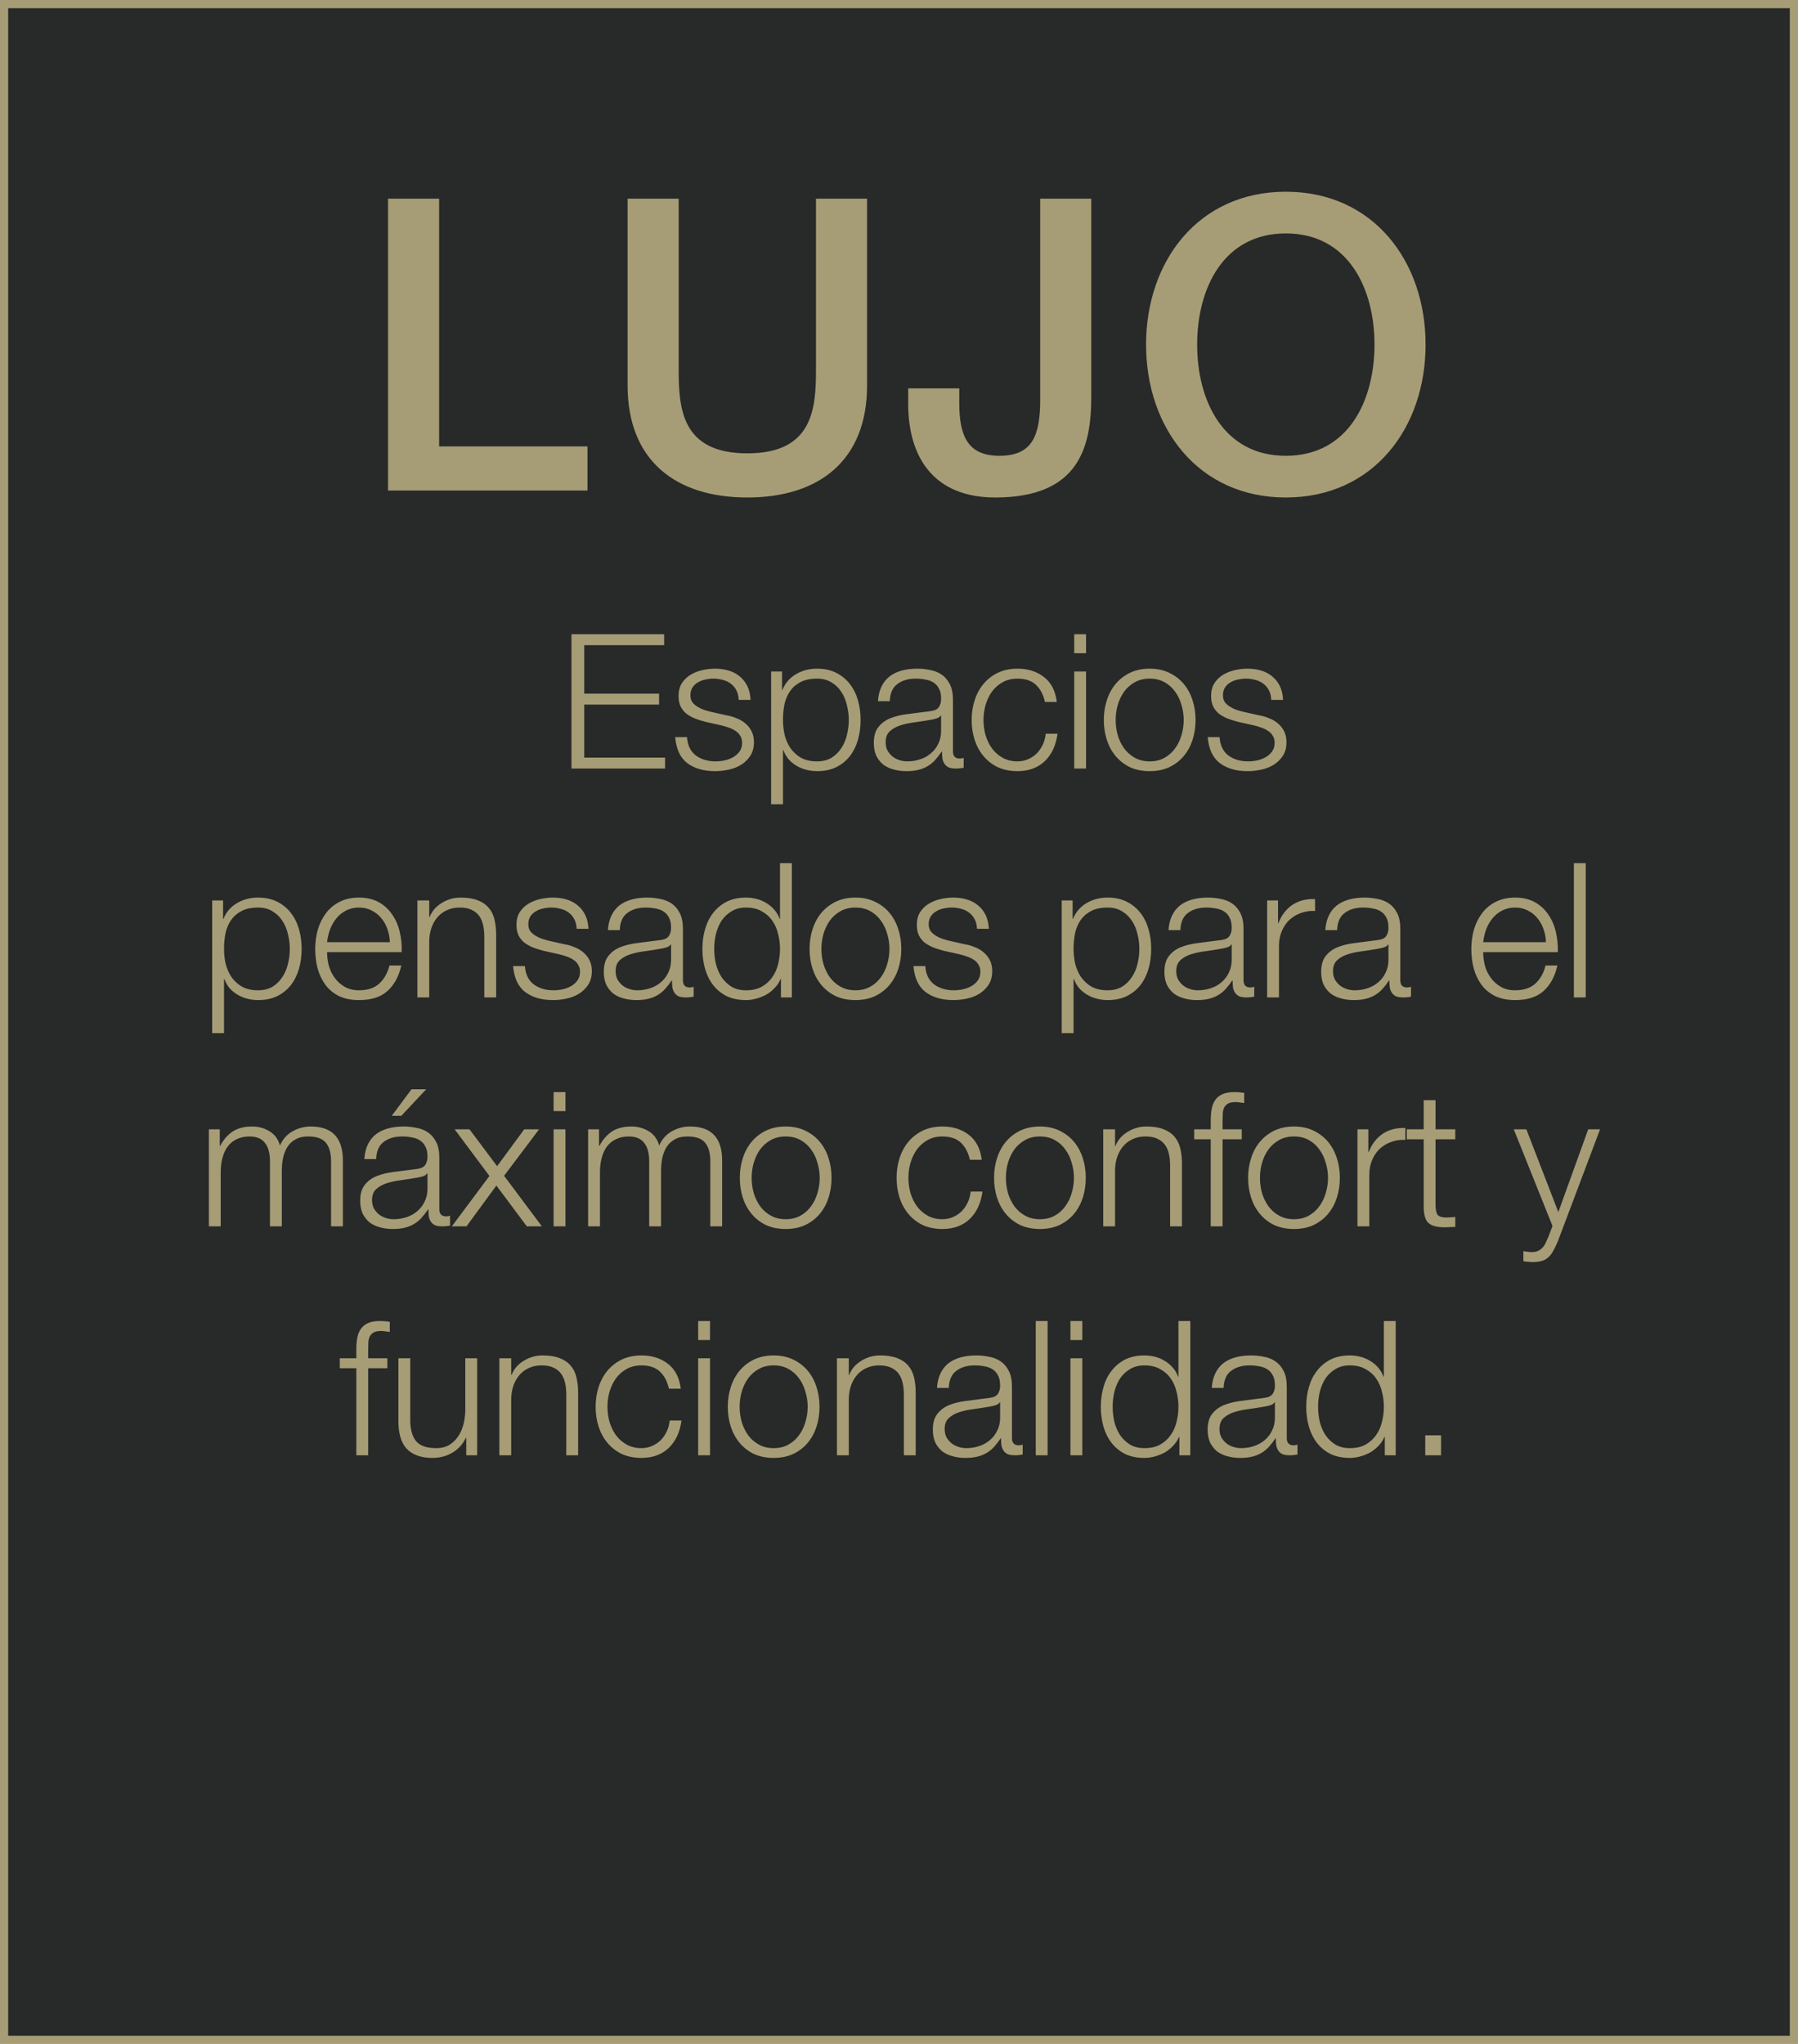 <svg xmlns="http://www.w3.org/2000/svg" width="220" height="250" viewBox="0 0 220 250" fill="none"><rect x="0.5" y="0.5" width="219" height="249" fill="#282929"></rect><rect x="0.5" y="0.5" width="219" height="249" stroke="#A69D76"></rect><path d="M47.481 60V24.3H53.731V54.6H71.881V60H47.481ZM76.792 47.15V24.3H83.042V45.1C83.042 49.9 83.342 55.45 91.442 55.45C99.542 55.45 99.842 49.9 99.842 45.1V24.3H106.092V47.15C106.092 56.3 100.242 60.85 91.442 60.85C82.642 60.85 76.792 56.3 76.792 47.15ZM133.526 24.3V48.5C133.526 54.7 132.026 60.85 121.776 60.85C114.226 60.85 111.126 55.9 111.126 49.4V47.5H117.376V49.35C117.376 53.4 118.476 55.75 122.276 55.75C126.326 55.75 127.276 53.3 127.276 48.85V24.3H133.526ZM157.331 23.45C168.031 23.45 174.431 31.95 174.431 42.15C174.431 52.35 168.031 60.85 157.331 60.85C146.631 60.85 140.231 52.35 140.231 42.15C140.231 31.95 146.631 23.45 157.331 23.45ZM157.331 28.55C149.681 28.55 146.481 35.3 146.481 42.15C146.481 49 149.681 55.75 157.331 55.75C164.981 55.75 168.181 49 168.181 42.15C168.181 35.3 164.981 28.55 157.331 28.55Z" fill="#A69D76"></path><path d="M69.924 77.578H81.263V78.912H71.488V84.846H80.642V86.18H71.488V92.666H81.378V94H69.924V77.578ZM90.388 85.605C90.373 85.16 90.281 84.777 90.112 84.455C89.944 84.118 89.714 83.842 89.422 83.627C89.146 83.412 88.824 83.259 88.456 83.167C88.088 83.06 87.697 83.006 87.283 83.006C86.961 83.006 86.632 83.044 86.294 83.121C85.972 83.182 85.673 83.297 85.397 83.466C85.121 83.619 84.899 83.826 84.73 84.087C84.562 84.348 84.477 84.67 84.477 85.053C84.477 85.375 84.554 85.651 84.707 85.881C84.876 86.096 85.083 86.28 85.328 86.433C85.574 86.586 85.842 86.717 86.133 86.824C86.425 86.916 86.693 86.993 86.938 87.054L88.87 87.491C89.284 87.552 89.691 87.667 90.089 87.836C90.503 87.989 90.864 88.196 91.17 88.457C91.492 88.718 91.753 89.04 91.952 89.423C92.152 89.806 92.251 90.259 92.251 90.78C92.251 91.424 92.106 91.976 91.814 92.436C91.523 92.881 91.147 93.249 90.687 93.54C90.243 93.816 89.737 94.015 89.169 94.138C88.602 94.261 88.042 94.322 87.49 94.322C86.095 94.322 84.96 93.992 84.086 93.333C83.228 92.674 82.737 91.616 82.614 90.159H84.063C84.125 91.14 84.477 91.884 85.121 92.39C85.781 92.881 86.593 93.126 87.559 93.126C87.912 93.126 88.272 93.088 88.64 93.011C89.024 92.934 89.376 92.804 89.698 92.62C90.02 92.436 90.281 92.206 90.48 91.93C90.695 91.639 90.802 91.286 90.802 90.872C90.802 90.519 90.726 90.228 90.572 89.998C90.434 89.753 90.243 89.553 89.997 89.4C89.752 89.231 89.468 89.093 89.146 88.986C88.84 88.879 88.525 88.787 88.203 88.71L86.34 88.296C85.865 88.173 85.428 88.035 85.029 87.882C84.631 87.713 84.278 87.514 83.971 87.284C83.68 87.039 83.45 86.747 83.281 86.41C83.113 86.057 83.028 85.628 83.028 85.122C83.028 84.524 83.159 84.01 83.419 83.581C83.695 83.152 84.048 82.807 84.477 82.546C84.907 82.285 85.382 82.094 85.903 81.971C86.44 81.848 86.969 81.787 87.49 81.787C88.088 81.787 88.64 81.864 89.146 82.017C89.668 82.17 90.12 82.408 90.503 82.73C90.902 83.052 91.216 83.451 91.446 83.926C91.676 84.401 91.807 84.961 91.837 85.605H90.388ZM94.355 82.132H95.689V84.386H95.735C96.072 83.558 96.616 82.922 97.368 82.477C98.134 82.017 99.001 81.787 99.967 81.787C100.871 81.787 101.653 81.956 102.313 82.293C102.987 82.63 103.547 83.09 103.992 83.673C104.436 84.24 104.766 84.907 104.981 85.674C105.195 86.425 105.303 87.223 105.303 88.066C105.303 88.909 105.195 89.714 104.981 90.481C104.766 91.232 104.436 91.899 103.992 92.482C103.547 93.049 102.987 93.502 102.313 93.839C101.653 94.161 100.871 94.322 99.967 94.322C99.537 94.322 99.108 94.268 98.679 94.161C98.249 94.054 97.851 93.893 97.483 93.678C97.115 93.463 96.785 93.195 96.494 92.873C96.218 92.551 96.003 92.175 95.85 91.746H95.804V98.37H94.355V82.132ZM103.854 88.066C103.854 87.453 103.777 86.847 103.624 86.249C103.486 85.636 103.256 85.091 102.934 84.616C102.627 84.141 102.228 83.757 101.738 83.466C101.247 83.159 100.657 83.006 99.967 83.006C99.169 83.006 98.502 83.144 97.966 83.42C97.429 83.696 97 84.064 96.678 84.524C96.356 84.984 96.126 85.521 95.988 86.134C95.865 86.747 95.804 87.391 95.804 88.066C95.804 88.679 95.873 89.293 96.011 89.906C96.164 90.504 96.402 91.041 96.724 91.516C97.061 91.991 97.49 92.382 98.012 92.689C98.548 92.98 99.2 93.126 99.967 93.126C100.657 93.126 101.247 92.98 101.738 92.689C102.228 92.382 102.627 91.991 102.934 91.516C103.256 91.041 103.486 90.504 103.624 89.906C103.777 89.293 103.854 88.679 103.854 88.066ZM107.424 85.766C107.47 85.076 107.615 84.478 107.861 83.972C108.106 83.466 108.436 83.052 108.85 82.73C109.279 82.408 109.777 82.17 110.345 82.017C110.912 81.864 111.541 81.787 112.231 81.787C112.752 81.787 113.273 81.841 113.795 81.948C114.316 82.04 114.784 82.224 115.198 82.5C115.612 82.776 115.949 83.167 116.21 83.673C116.47 84.164 116.601 84.808 116.601 85.605V91.907C116.601 92.49 116.884 92.781 117.452 92.781C117.62 92.781 117.774 92.75 117.912 92.689V93.908C117.743 93.939 117.59 93.962 117.452 93.977C117.329 93.992 117.168 94 116.969 94C116.601 94 116.302 93.954 116.072 93.862C115.857 93.755 115.688 93.609 115.566 93.425C115.443 93.241 115.359 93.026 115.313 92.781C115.282 92.52 115.267 92.237 115.267 91.93H115.221C114.96 92.313 114.692 92.658 114.416 92.965C114.155 93.256 113.856 93.502 113.519 93.701C113.197 93.9 112.821 94.054 112.392 94.161C111.978 94.268 111.479 94.322 110.897 94.322C110.345 94.322 109.823 94.253 109.333 94.115C108.857 93.992 108.436 93.793 108.068 93.517C107.715 93.226 107.431 92.865 107.217 92.436C107.017 91.991 106.918 91.47 106.918 90.872C106.918 90.044 107.102 89.4 107.47 88.94C107.838 88.465 108.321 88.104 108.919 87.859C109.532 87.614 110.214 87.445 110.966 87.353C111.732 87.246 112.507 87.146 113.289 87.054C113.595 87.023 113.864 86.985 114.094 86.939C114.324 86.893 114.515 86.816 114.669 86.709C114.822 86.586 114.937 86.425 115.014 86.226C115.106 86.027 115.152 85.766 115.152 85.444C115.152 84.953 115.067 84.555 114.899 84.248C114.745 83.926 114.523 83.673 114.232 83.489C113.956 83.305 113.626 83.182 113.243 83.121C112.875 83.044 112.476 83.006 112.047 83.006C111.127 83.006 110.375 83.228 109.793 83.673C109.21 84.102 108.903 84.8 108.873 85.766H107.424ZM115.152 87.514H115.106C115.014 87.683 114.837 87.805 114.577 87.882C114.316 87.959 114.086 88.012 113.887 88.043C113.273 88.15 112.637 88.25 111.978 88.342C111.334 88.419 110.743 88.541 110.207 88.71C109.67 88.879 109.225 89.124 108.873 89.446C108.535 89.753 108.367 90.197 108.367 90.78C108.367 91.148 108.436 91.478 108.574 91.769C108.727 92.045 108.926 92.29 109.172 92.505C109.417 92.704 109.701 92.858 110.023 92.965C110.345 93.072 110.674 93.126 111.012 93.126C111.564 93.126 112.093 93.042 112.599 92.873C113.105 92.704 113.542 92.459 113.91 92.137C114.293 91.815 114.592 91.424 114.807 90.964C115.037 90.504 115.152 89.983 115.152 89.4V87.514ZM127.86 85.858C127.661 84.969 127.293 84.271 126.756 83.765C126.22 83.259 125.468 83.006 124.502 83.006C123.812 83.006 123.207 83.152 122.685 83.443C122.164 83.734 121.727 84.118 121.374 84.593C121.037 85.068 120.776 85.613 120.592 86.226C120.424 86.824 120.339 87.437 120.339 88.066C120.339 88.695 120.424 89.316 120.592 89.929C120.776 90.527 121.037 91.064 121.374 91.539C121.727 92.014 122.164 92.398 122.685 92.689C123.207 92.98 123.812 93.126 124.502 93.126C124.947 93.126 125.369 93.042 125.767 92.873C126.166 92.704 126.519 92.474 126.825 92.183C127.132 91.876 127.385 91.516 127.584 91.102C127.784 90.688 127.906 90.236 127.952 89.745H129.401C129.202 91.186 128.673 92.313 127.814 93.126C126.956 93.923 125.852 94.322 124.502 94.322C123.598 94.322 122.793 94.161 122.087 93.839C121.397 93.502 120.815 93.049 120.339 92.482C119.864 91.915 119.504 91.255 119.258 90.504C119.013 89.737 118.89 88.925 118.89 88.066C118.89 87.207 119.013 86.402 119.258 85.651C119.504 84.884 119.864 84.217 120.339 83.65C120.815 83.083 121.397 82.63 122.087 82.293C122.793 81.956 123.598 81.787 124.502 81.787C125.775 81.787 126.848 82.124 127.722 82.799C128.612 83.474 129.141 84.493 129.309 85.858H127.86ZM131.438 77.578H132.887V79.901H131.438V77.578ZM131.438 82.132H132.887V94H131.438V82.132ZM140.674 83.006C139.984 83.006 139.379 83.152 138.857 83.443C138.336 83.734 137.899 84.118 137.546 84.593C137.209 85.068 136.948 85.613 136.764 86.226C136.596 86.824 136.511 87.437 136.511 88.066C136.511 88.695 136.596 89.316 136.764 89.929C136.948 90.527 137.209 91.064 137.546 91.539C137.899 92.014 138.336 92.398 138.857 92.689C139.379 92.98 139.984 93.126 140.674 93.126C141.364 93.126 141.97 92.98 142.491 92.689C143.013 92.398 143.442 92.014 143.779 91.539C144.132 91.064 144.393 90.527 144.561 89.929C144.745 89.316 144.837 88.695 144.837 88.066C144.837 87.437 144.745 86.824 144.561 86.226C144.393 85.613 144.132 85.068 143.779 84.593C143.442 84.118 143.013 83.734 142.491 83.443C141.97 83.152 141.364 83.006 140.674 83.006ZM140.674 81.787C141.579 81.787 142.376 81.956 143.066 82.293C143.772 82.63 144.362 83.083 144.837 83.65C145.313 84.217 145.673 84.884 145.918 85.651C146.164 86.402 146.286 87.207 146.286 88.066C146.286 88.925 146.164 89.737 145.918 90.504C145.673 91.255 145.313 91.915 144.837 92.482C144.362 93.049 143.772 93.502 143.066 93.839C142.376 94.161 141.579 94.322 140.674 94.322C139.77 94.322 138.965 94.161 138.259 93.839C137.569 93.502 136.987 93.049 136.511 92.482C136.036 91.915 135.676 91.255 135.43 90.504C135.185 89.737 135.062 88.925 135.062 88.066C135.062 87.207 135.185 86.402 135.43 85.651C135.676 84.884 136.036 84.217 136.511 83.65C136.987 83.083 137.569 82.63 138.259 82.293C138.965 81.956 139.77 81.787 140.674 81.787ZM155.548 85.605C155.532 85.16 155.44 84.777 155.272 84.455C155.103 84.118 154.873 83.842 154.582 83.627C154.306 83.412 153.984 83.259 153.616 83.167C153.248 83.06 152.857 83.006 152.443 83.006C152.121 83.006 151.791 83.044 151.454 83.121C151.132 83.182 150.833 83.297 150.557 83.466C150.281 83.619 150.058 83.826 149.89 84.087C149.721 84.348 149.637 84.67 149.637 85.053C149.637 85.375 149.713 85.651 149.867 85.881C150.035 86.096 150.242 86.28 150.488 86.433C150.733 86.586 151.001 86.717 151.293 86.824C151.584 86.916 151.852 86.993 152.098 87.054L154.03 87.491C154.444 87.552 154.85 87.667 155.249 87.836C155.663 87.989 156.023 88.196 156.33 88.457C156.652 88.718 156.912 89.04 157.112 89.423C157.311 89.806 157.411 90.259 157.411 90.78C157.411 91.424 157.265 91.976 156.974 92.436C156.682 92.881 156.307 93.249 155.847 93.54C155.402 93.816 154.896 94.015 154.329 94.138C153.761 94.261 153.202 94.322 152.65 94.322C151.254 94.322 150.12 93.992 149.246 93.333C148.387 92.674 147.896 91.616 147.774 90.159H149.223C149.284 91.14 149.637 91.884 150.281 92.39C150.94 92.881 151.753 93.126 152.719 93.126C153.071 93.126 153.432 93.088 153.8 93.011C154.183 92.934 154.536 92.804 154.858 92.62C155.18 92.436 155.44 92.206 155.64 91.93C155.854 91.639 155.962 91.286 155.962 90.872C155.962 90.519 155.885 90.228 155.732 89.998C155.594 89.753 155.402 89.553 155.157 89.4C154.911 89.231 154.628 89.093 154.306 88.986C153.999 88.879 153.685 88.787 153.363 88.71L151.5 88.296C151.024 88.173 150.587 88.035 150.189 87.882C149.79 87.713 149.437 87.514 149.131 87.284C148.839 87.039 148.609 86.747 148.441 86.41C148.272 86.057 148.188 85.628 148.188 85.122C148.188 84.524 148.318 84.01 148.579 83.581C148.855 83.152 149.207 82.807 149.637 82.546C150.066 82.285 150.541 82.094 151.063 81.971C151.599 81.848 152.128 81.787 152.65 81.787C153.248 81.787 153.8 81.864 154.306 82.017C154.827 82.17 155.279 82.408 155.663 82.73C156.061 83.052 156.376 83.451 156.606 83.926C156.836 84.401 156.966 84.961 156.997 85.605H155.548ZM25.961 110.132H27.295V112.386H27.341C27.678 111.558 28.223 110.922 28.974 110.477C29.741 110.017 30.607 109.787 31.573 109.787C32.478 109.787 33.26 109.956 33.919 110.293C34.594 110.63 35.153 111.09 35.598 111.673C36.043 112.24 36.372 112.907 36.587 113.674C36.802 114.425 36.909 115.223 36.909 116.066C36.909 116.909 36.802 117.714 36.587 118.481C36.372 119.232 36.043 119.899 35.598 120.482C35.153 121.049 34.594 121.502 33.919 121.839C33.26 122.161 32.478 122.322 31.573 122.322C31.144 122.322 30.714 122.268 30.285 122.161C29.856 122.054 29.457 121.893 29.089 121.678C28.721 121.463 28.391 121.195 28.1 120.873C27.824 120.551 27.609 120.175 27.456 119.746H27.41V126.37H25.961V110.132ZM35.46 116.066C35.46 115.453 35.383 114.847 35.23 114.249C35.092 113.636 34.862 113.091 34.54 112.616C34.233 112.141 33.835 111.757 33.344 111.466C32.853 111.159 32.263 111.006 31.573 111.006C30.776 111.006 30.109 111.144 29.572 111.42C29.035 111.696 28.606 112.064 28.284 112.524C27.962 112.984 27.732 113.521 27.594 114.134C27.471 114.747 27.41 115.391 27.41 116.066C27.41 116.679 27.479 117.293 27.617 117.906C27.77 118.504 28.008 119.041 28.33 119.516C28.667 119.991 29.097 120.382 29.618 120.689C30.155 120.98 30.806 121.126 31.573 121.126C32.263 121.126 32.853 120.98 33.344 120.689C33.835 120.382 34.233 119.991 34.54 119.516C34.862 119.041 35.092 118.504 35.23 117.906C35.383 117.293 35.46 116.679 35.46 116.066ZM47.701 115.238C47.686 114.686 47.586 114.157 47.402 113.651C47.233 113.145 46.988 112.7 46.666 112.317C46.344 111.918 45.953 111.604 45.493 111.374C45.033 111.129 44.512 111.006 43.929 111.006C43.331 111.006 42.802 111.129 42.342 111.374C41.882 111.604 41.491 111.918 41.169 112.317C40.847 112.7 40.586 113.153 40.387 113.674C40.203 114.18 40.08 114.701 40.019 115.238H47.701ZM40.019 116.457C40.019 116.978 40.088 117.523 40.226 118.09C40.379 118.642 40.617 119.14 40.939 119.585C41.261 120.03 41.667 120.398 42.158 120.689C42.649 120.98 43.239 121.126 43.929 121.126C44.987 121.126 45.815 120.85 46.413 120.298C47.011 119.746 47.425 119.01 47.655 118.09H49.104C48.797 119.439 48.23 120.482 47.402 121.218C46.589 121.954 45.432 122.322 43.929 122.322C42.994 122.322 42.181 122.161 41.491 121.839C40.816 121.502 40.264 121.049 39.835 120.482C39.406 119.899 39.084 119.232 38.869 118.481C38.67 117.714 38.57 116.909 38.57 116.066C38.57 115.284 38.67 114.517 38.869 113.766C39.084 113.015 39.406 112.348 39.835 111.765C40.264 111.167 40.816 110.692 41.491 110.339C42.181 109.971 42.994 109.787 43.929 109.787C44.88 109.787 45.692 109.979 46.367 110.362C47.042 110.745 47.586 111.251 48 111.88C48.429 112.493 48.736 113.206 48.92 114.019C49.104 114.816 49.181 115.629 49.15 116.457H40.019ZM51.072 110.132H52.521V112.179H52.567C52.843 111.458 53.334 110.883 54.039 110.454C54.744 110.009 55.519 109.787 56.362 109.787C57.19 109.787 57.88 109.894 58.432 110.109C58.999 110.324 59.452 110.63 59.789 111.029C60.126 111.412 60.364 111.888 60.502 112.455C60.64 113.022 60.709 113.659 60.709 114.364V122H59.26V114.594C59.26 114.088 59.214 113.62 59.122 113.191C59.03 112.746 58.869 112.363 58.639 112.041C58.409 111.719 58.094 111.466 57.696 111.282C57.312 111.098 56.83 111.006 56.247 111.006C55.664 111.006 55.143 111.113 54.683 111.328C54.238 111.527 53.855 111.811 53.533 112.179C53.226 112.532 52.981 112.961 52.797 113.467C52.628 113.958 52.536 114.494 52.521 115.077V122H51.072V110.132ZM70.555 113.605C70.54 113.16 70.448 112.777 70.279 112.455C70.111 112.118 69.881 111.842 69.589 111.627C69.313 111.412 68.991 111.259 68.623 111.167C68.255 111.06 67.864 111.006 67.45 111.006C67.128 111.006 66.799 111.044 66.461 111.121C66.139 111.182 65.84 111.297 65.564 111.466C65.288 111.619 65.066 111.826 64.897 112.087C64.729 112.348 64.644 112.67 64.644 113.053C64.644 113.375 64.721 113.651 64.874 113.881C65.043 114.096 65.25 114.28 65.495 114.433C65.741 114.586 66.009 114.717 66.3 114.824C66.592 114.916 66.86 114.993 67.105 115.054L69.037 115.491C69.451 115.552 69.858 115.667 70.256 115.836C70.67 115.989 71.031 116.196 71.337 116.457C71.659 116.718 71.92 117.04 72.119 117.423C72.319 117.806 72.418 118.259 72.418 118.78C72.418 119.424 72.273 119.976 71.981 120.436C71.69 120.881 71.314 121.249 70.854 121.54C70.41 121.816 69.904 122.015 69.336 122.138C68.769 122.261 68.209 122.322 67.657 122.322C66.262 122.322 65.127 121.992 64.253 121.333C63.395 120.674 62.904 119.616 62.781 118.159H64.23C64.292 119.14 64.644 119.884 65.288 120.39C65.948 120.881 66.76 121.126 67.726 121.126C68.079 121.126 68.439 121.088 68.807 121.011C69.191 120.934 69.543 120.804 69.865 120.62C70.187 120.436 70.448 120.206 70.647 119.93C70.862 119.639 70.969 119.286 70.969 118.872C70.969 118.519 70.893 118.228 70.739 117.998C70.601 117.753 70.41 117.553 70.164 117.4C69.919 117.231 69.635 117.093 69.313 116.986C69.007 116.879 68.692 116.787 68.37 116.71L66.507 116.296C66.032 116.173 65.595 116.035 65.196 115.882C64.798 115.713 64.445 115.514 64.138 115.284C63.847 115.039 63.617 114.747 63.448 114.41C63.28 114.057 63.195 113.628 63.195 113.122C63.195 112.524 63.326 112.01 63.586 111.581C63.862 111.152 64.215 110.807 64.644 110.546C65.074 110.285 65.549 110.094 66.07 109.971C66.607 109.848 67.136 109.787 67.657 109.787C68.255 109.787 68.807 109.864 69.313 110.017C69.835 110.17 70.287 110.408 70.67 110.73C71.069 111.052 71.383 111.451 71.613 111.926C71.843 112.401 71.974 112.961 72.004 113.605H70.555ZM74.384 113.766C74.43 113.076 74.575 112.478 74.821 111.972C75.066 111.466 75.396 111.052 75.81 110.73C76.239 110.408 76.737 110.17 77.305 110.017C77.872 109.864 78.501 109.787 79.191 109.787C79.712 109.787 80.233 109.841 80.755 109.948C81.276 110.04 81.744 110.224 82.158 110.5C82.572 110.776 82.909 111.167 83.17 111.673C83.43 112.164 83.561 112.808 83.561 113.605V119.907C83.561 120.49 83.844 120.781 84.412 120.781C84.58 120.781 84.734 120.75 84.872 120.689V121.908C84.703 121.939 84.55 121.962 84.412 121.977C84.289 121.992 84.128 122 83.929 122C83.561 122 83.262 121.954 83.032 121.862C82.817 121.755 82.648 121.609 82.526 121.425C82.403 121.241 82.319 121.026 82.273 120.781C82.242 120.52 82.227 120.237 82.227 119.93H82.181C81.92 120.313 81.652 120.658 81.376 120.965C81.115 121.256 80.816 121.502 80.479 121.701C80.157 121.9 79.781 122.054 79.352 122.161C78.938 122.268 78.439 122.322 77.857 122.322C77.305 122.322 76.783 122.253 76.293 122.115C75.817 121.992 75.396 121.793 75.028 121.517C74.675 121.226 74.391 120.865 74.177 120.436C73.977 119.991 73.878 119.47 73.878 118.872C73.878 118.044 74.062 117.4 74.43 116.94C74.798 116.465 75.281 116.104 75.879 115.859C76.492 115.614 77.174 115.445 77.926 115.353C78.692 115.246 79.467 115.146 80.249 115.054C80.555 115.023 80.824 114.985 81.054 114.939C81.284 114.893 81.475 114.816 81.629 114.709C81.782 114.586 81.897 114.425 81.974 114.226C82.066 114.027 82.112 113.766 82.112 113.444C82.112 112.953 82.027 112.555 81.859 112.248C81.705 111.926 81.483 111.673 81.192 111.489C80.916 111.305 80.586 111.182 80.203 111.121C79.835 111.044 79.436 111.006 79.007 111.006C78.087 111.006 77.335 111.228 76.753 111.673C76.17 112.102 75.863 112.8 75.833 113.766H74.384ZM82.112 115.514H82.066C81.974 115.683 81.797 115.805 81.537 115.882C81.276 115.959 81.046 116.012 80.847 116.043C80.233 116.15 79.597 116.25 78.938 116.342C78.294 116.419 77.703 116.541 77.167 116.71C76.63 116.879 76.185 117.124 75.833 117.446C75.495 117.753 75.327 118.197 75.327 118.78C75.327 119.148 75.396 119.478 75.534 119.769C75.687 120.045 75.886 120.29 76.132 120.505C76.377 120.704 76.661 120.858 76.983 120.965C77.305 121.072 77.634 121.126 77.972 121.126C78.524 121.126 79.053 121.042 79.559 120.873C80.065 120.704 80.502 120.459 80.87 120.137C81.253 119.815 81.552 119.424 81.767 118.964C81.997 118.504 82.112 117.983 82.112 117.4V115.514ZM96.89 122H95.556V119.746H95.51C95.357 120.129 95.127 120.482 94.82 120.804C94.529 121.126 94.192 121.402 93.808 121.632C93.425 121.847 93.011 122.015 92.566 122.138C92.137 122.261 91.708 122.322 91.278 122.322C90.374 122.322 89.584 122.161 88.909 121.839C88.25 121.502 87.698 121.049 87.253 120.482C86.809 119.899 86.479 119.232 86.264 118.481C86.05 117.714 85.942 116.909 85.942 116.066C85.942 115.223 86.05 114.425 86.264 113.674C86.479 112.907 86.809 112.24 87.253 111.673C87.698 111.09 88.25 110.63 88.909 110.293C89.584 109.956 90.374 109.787 91.278 109.787C91.723 109.787 92.152 109.841 92.566 109.948C92.996 110.055 93.394 110.224 93.762 110.454C94.13 110.669 94.452 110.937 94.728 111.259C95.02 111.581 95.242 111.957 95.395 112.386H95.441V105.578H96.89V122ZM87.391 116.066C87.391 116.679 87.46 117.293 87.598 117.906C87.752 118.504 87.982 119.041 88.288 119.516C88.61 119.991 89.017 120.382 89.507 120.689C89.998 120.98 90.588 121.126 91.278 121.126C92.045 121.126 92.689 120.98 93.21 120.689C93.747 120.382 94.176 119.991 94.498 119.516C94.836 119.041 95.073 118.504 95.211 117.906C95.365 117.293 95.441 116.679 95.441 116.066C95.441 115.453 95.365 114.847 95.211 114.249C95.073 113.636 94.836 113.091 94.498 112.616C94.176 112.141 93.747 111.757 93.21 111.466C92.689 111.159 92.045 111.006 91.278 111.006C90.588 111.006 89.998 111.159 89.507 111.466C89.017 111.757 88.61 112.141 88.288 112.616C87.982 113.091 87.752 113.636 87.598 114.249C87.46 114.847 87.391 115.453 87.391 116.066ZM104.669 111.006C103.979 111.006 103.374 111.152 102.852 111.443C102.331 111.734 101.894 112.118 101.541 112.593C101.204 113.068 100.943 113.613 100.759 114.226C100.591 114.824 100.506 115.437 100.506 116.066C100.506 116.695 100.591 117.316 100.759 117.929C100.943 118.527 101.204 119.064 101.541 119.539C101.894 120.014 102.331 120.398 102.852 120.689C103.374 120.98 103.979 121.126 104.669 121.126C105.359 121.126 105.965 120.98 106.486 120.689C107.008 120.398 107.437 120.014 107.774 119.539C108.127 119.064 108.388 118.527 108.556 117.929C108.74 117.316 108.832 116.695 108.832 116.066C108.832 115.437 108.74 114.824 108.556 114.226C108.388 113.613 108.127 113.068 107.774 112.593C107.437 112.118 107.008 111.734 106.486 111.443C105.965 111.152 105.359 111.006 104.669 111.006ZM104.669 109.787C105.574 109.787 106.371 109.956 107.061 110.293C107.767 110.63 108.357 111.083 108.832 111.65C109.308 112.217 109.668 112.884 109.913 113.651C110.159 114.402 110.281 115.207 110.281 116.066C110.281 116.925 110.159 117.737 109.913 118.504C109.668 119.255 109.308 119.915 108.832 120.482C108.357 121.049 107.767 121.502 107.061 121.839C106.371 122.161 105.574 122.322 104.669 122.322C103.765 122.322 102.96 122.161 102.254 121.839C101.564 121.502 100.982 121.049 100.506 120.482C100.031 119.915 99.671 119.255 99.425 118.504C99.18 117.737 99.057 116.925 99.057 116.066C99.057 115.207 99.18 114.402 99.425 113.651C99.671 112.884 100.031 112.217 100.506 111.65C100.982 111.083 101.564 110.63 102.254 110.293C102.96 109.956 103.765 109.787 104.669 109.787ZM119.543 113.605C119.527 113.16 119.435 112.777 119.267 112.455C119.098 112.118 118.868 111.842 118.577 111.627C118.301 111.412 117.979 111.259 117.611 111.167C117.243 111.06 116.852 111.006 116.438 111.006C116.116 111.006 115.786 111.044 115.449 111.121C115.127 111.182 114.828 111.297 114.552 111.466C114.276 111.619 114.053 111.826 113.885 112.087C113.716 112.348 113.632 112.67 113.632 113.053C113.632 113.375 113.708 113.651 113.862 113.881C114.03 114.096 114.237 114.28 114.483 114.433C114.728 114.586 114.996 114.717 115.288 114.824C115.579 114.916 115.847 114.993 116.093 115.054L118.025 115.491C118.439 115.552 118.845 115.667 119.244 115.836C119.658 115.989 120.018 116.196 120.325 116.457C120.647 116.718 120.907 117.04 121.107 117.423C121.306 117.806 121.406 118.259 121.406 118.78C121.406 119.424 121.26 119.976 120.969 120.436C120.677 120.881 120.302 121.249 119.842 121.54C119.397 121.816 118.891 122.015 118.324 122.138C117.756 122.261 117.197 122.322 116.645 122.322C115.249 122.322 114.115 121.992 113.241 121.333C112.382 120.674 111.891 119.616 111.769 118.159H113.218C113.279 119.14 113.632 119.884 114.276 120.39C114.935 120.881 115.748 121.126 116.714 121.126C117.066 121.126 117.427 121.088 117.795 121.011C118.178 120.934 118.531 120.804 118.853 120.62C119.175 120.436 119.435 120.206 119.635 119.93C119.849 119.639 119.957 119.286 119.957 118.872C119.957 118.519 119.88 118.228 119.727 117.998C119.589 117.753 119.397 117.553 119.152 117.4C118.906 117.231 118.623 117.093 118.301 116.986C117.994 116.879 117.68 116.787 117.358 116.71L115.495 116.296C115.019 116.173 114.582 116.035 114.184 115.882C113.785 115.713 113.432 115.514 113.126 115.284C112.834 115.039 112.604 114.747 112.436 114.41C112.267 114.057 112.183 113.628 112.183 113.122C112.183 112.524 112.313 112.01 112.574 111.581C112.85 111.152 113.202 110.807 113.632 110.546C114.061 110.285 114.536 110.094 115.058 109.971C115.594 109.848 116.123 109.787 116.645 109.787C117.243 109.787 117.795 109.864 118.301 110.017C118.822 110.17 119.274 110.408 119.658 110.73C120.056 111.052 120.371 111.451 120.601 111.926C120.831 112.401 120.961 112.961 120.992 113.605H119.543ZM129.91 110.132H131.244V112.386H131.29C131.628 111.558 132.172 110.922 132.923 110.477C133.69 110.017 134.556 109.787 135.522 109.787C136.427 109.787 137.209 109.956 137.868 110.293C138.543 110.63 139.103 111.09 139.547 111.673C139.992 112.24 140.322 112.907 140.536 113.674C140.751 114.425 140.858 115.223 140.858 116.066C140.858 116.909 140.751 117.714 140.536 118.481C140.322 119.232 139.992 119.899 139.547 120.482C139.103 121.049 138.543 121.502 137.868 121.839C137.209 122.161 136.427 122.322 135.522 122.322C135.093 122.322 134.664 122.268 134.234 122.161C133.805 122.054 133.406 121.893 133.038 121.678C132.67 121.463 132.341 121.195 132.049 120.873C131.773 120.551 131.559 120.175 131.405 119.746H131.359V126.37H129.91V110.132ZM139.409 116.066C139.409 115.453 139.333 114.847 139.179 114.249C139.041 113.636 138.811 113.091 138.489 112.616C138.183 112.141 137.784 111.757 137.293 111.466C136.803 111.159 136.212 111.006 135.522 111.006C134.725 111.006 134.058 111.144 133.521 111.42C132.985 111.696 132.555 112.064 132.233 112.524C131.911 112.984 131.681 113.521 131.543 114.134C131.421 114.747 131.359 115.391 131.359 116.066C131.359 116.679 131.428 117.293 131.566 117.906C131.72 118.504 131.957 119.041 132.279 119.516C132.617 119.991 133.046 120.382 133.567 120.689C134.104 120.98 134.756 121.126 135.522 121.126C136.212 121.126 136.803 120.98 137.293 120.689C137.784 120.382 138.183 119.991 138.489 119.516C138.811 119.041 139.041 118.504 139.179 117.906C139.333 117.293 139.409 116.679 139.409 116.066ZM142.979 113.766C143.025 113.076 143.171 112.478 143.416 111.972C143.662 111.466 143.991 111.052 144.405 110.73C144.835 110.408 145.333 110.17 145.9 110.017C146.468 109.864 147.096 109.787 147.786 109.787C148.308 109.787 148.829 109.841 149.35 109.948C149.872 110.04 150.339 110.224 150.753 110.5C151.167 110.776 151.505 111.167 151.765 111.673C152.026 112.164 152.156 112.808 152.156 113.605V119.907C152.156 120.49 152.44 120.781 153.007 120.781C153.176 120.781 153.329 120.75 153.467 120.689V121.908C153.299 121.939 153.145 121.962 153.007 121.977C152.885 121.992 152.724 122 152.524 122C152.156 122 151.857 121.954 151.627 121.862C151.413 121.755 151.244 121.609 151.121 121.425C150.999 121.241 150.914 121.026 150.868 120.781C150.838 120.52 150.822 120.237 150.822 119.93H150.776C150.516 120.313 150.247 120.658 149.971 120.965C149.711 121.256 149.412 121.502 149.074 121.701C148.752 121.9 148.377 122.054 147.947 122.161C147.533 122.268 147.035 122.322 146.452 122.322C145.9 122.322 145.379 122.253 144.888 122.115C144.413 121.992 143.991 121.793 143.623 121.517C143.271 121.226 142.987 120.865 142.772 120.436C142.573 119.991 142.473 119.47 142.473 118.872C142.473 118.044 142.657 117.4 143.025 116.94C143.393 116.465 143.876 116.104 144.474 115.859C145.088 115.614 145.77 115.445 146.521 115.353C147.288 115.246 148.062 115.146 148.844 115.054C149.151 115.023 149.419 114.985 149.649 114.939C149.879 114.893 150.071 114.816 150.224 114.709C150.378 114.586 150.493 114.425 150.569 114.226C150.661 114.027 150.707 113.766 150.707 113.444C150.707 112.953 150.623 112.555 150.454 112.248C150.301 111.926 150.079 111.673 149.787 111.489C149.511 111.305 149.182 111.182 148.798 111.121C148.43 111.044 148.032 111.006 147.602 111.006C146.682 111.006 145.931 111.228 145.348 111.673C144.766 112.102 144.459 112.8 144.428 113.766H142.979ZM150.707 115.514H150.661C150.569 115.683 150.393 115.805 150.132 115.882C149.872 115.959 149.642 116.012 149.442 116.043C148.829 116.15 148.193 116.25 147.533 116.342C146.889 116.419 146.299 116.541 145.762 116.71C145.226 116.879 144.781 117.124 144.428 117.446C144.091 117.753 143.922 118.197 143.922 118.78C143.922 119.148 143.991 119.478 144.129 119.769C144.283 120.045 144.482 120.29 144.727 120.505C144.973 120.704 145.256 120.858 145.578 120.965C145.9 121.072 146.23 121.126 146.567 121.126C147.119 121.126 147.648 121.042 148.154 120.873C148.66 120.704 149.097 120.459 149.465 120.137C149.849 119.815 150.148 119.424 150.362 118.964C150.592 118.504 150.707 117.983 150.707 117.4V115.514ZM155.044 110.132H156.378V112.915H156.424C156.792 111.949 157.359 111.205 158.126 110.684C158.908 110.163 159.836 109.925 160.909 109.971V111.42C160.25 111.389 159.652 111.481 159.115 111.696C158.578 111.895 158.111 112.187 157.712 112.57C157.329 112.953 157.03 113.413 156.815 113.95C156.6 114.471 156.493 115.046 156.493 115.675V122H155.044V110.132ZM162.161 113.766C162.207 113.076 162.353 112.478 162.598 111.972C162.843 111.466 163.173 111.052 163.587 110.73C164.016 110.408 164.515 110.17 165.082 110.017C165.649 109.864 166.278 109.787 166.968 109.787C167.489 109.787 168.011 109.841 168.532 109.948C169.053 110.04 169.521 110.224 169.935 110.5C170.349 110.776 170.686 111.167 170.947 111.673C171.208 112.164 171.338 112.808 171.338 113.605V119.907C171.338 120.49 171.622 120.781 172.189 120.781C172.358 120.781 172.511 120.75 172.649 120.689V121.908C172.48 121.939 172.327 121.962 172.189 121.977C172.066 121.992 171.905 122 171.706 122C171.338 122 171.039 121.954 170.809 121.862C170.594 121.755 170.426 121.609 170.303 121.425C170.18 121.241 170.096 121.026 170.05 120.781C170.019 120.52 170.004 120.237 170.004 119.93H169.958C169.697 120.313 169.429 120.658 169.153 120.965C168.892 121.256 168.593 121.502 168.256 121.701C167.934 121.9 167.558 122.054 167.129 122.161C166.715 122.268 166.217 122.322 165.634 122.322C165.082 122.322 164.561 122.253 164.07 122.115C163.595 121.992 163.173 121.793 162.805 121.517C162.452 121.226 162.169 120.865 161.954 120.436C161.755 119.991 161.655 119.47 161.655 118.872C161.655 118.044 161.839 117.4 162.207 116.94C162.575 116.465 163.058 116.104 163.656 115.859C164.269 115.614 164.952 115.445 165.703 115.353C166.47 115.246 167.244 115.146 168.026 115.054C168.333 115.023 168.601 114.985 168.831 114.939C169.061 114.893 169.253 114.816 169.406 114.709C169.559 114.586 169.674 114.425 169.751 114.226C169.843 114.027 169.889 113.766 169.889 113.444C169.889 112.953 169.805 112.555 169.636 112.248C169.483 111.926 169.26 111.673 168.969 111.489C168.693 111.305 168.363 111.182 167.98 111.121C167.612 111.044 167.213 111.006 166.784 111.006C165.864 111.006 165.113 111.228 164.53 111.673C163.947 112.102 163.641 112.8 163.61 113.766H162.161ZM169.889 115.514H169.843C169.751 115.683 169.575 115.805 169.314 115.882C169.053 115.959 168.823 116.012 168.624 116.043C168.011 116.15 167.374 116.25 166.715 116.342C166.071 116.419 165.481 116.541 164.944 116.71C164.407 116.879 163.963 117.124 163.61 117.446C163.273 117.753 163.104 118.197 163.104 118.78C163.104 119.148 163.173 119.478 163.311 119.769C163.464 120.045 163.664 120.29 163.909 120.505C164.154 120.704 164.438 120.858 164.76 120.965C165.082 121.072 165.412 121.126 165.749 121.126C166.301 121.126 166.83 121.042 167.336 120.873C167.842 120.704 168.279 120.459 168.647 120.137C169.03 119.815 169.329 119.424 169.544 118.964C169.774 118.504 169.889 117.983 169.889 117.4V115.514ZM189.16 115.238C189.145 114.686 189.045 114.157 188.861 113.651C188.692 113.145 188.447 112.7 188.125 112.317C187.803 111.918 187.412 111.604 186.952 111.374C186.492 111.129 185.971 111.006 185.388 111.006C184.79 111.006 184.261 111.129 183.801 111.374C183.341 111.604 182.95 111.918 182.628 112.317C182.306 112.7 182.045 113.153 181.846 113.674C181.662 114.18 181.539 114.701 181.478 115.238H189.16ZM181.478 116.457C181.478 116.978 181.547 117.523 181.685 118.09C181.838 118.642 182.076 119.14 182.398 119.585C182.72 120.03 183.126 120.398 183.617 120.689C184.108 120.98 184.698 121.126 185.388 121.126C186.446 121.126 187.274 120.85 187.872 120.298C188.47 119.746 188.884 119.01 189.114 118.09H190.563C190.256 119.439 189.689 120.482 188.861 121.218C188.048 121.954 186.891 122.322 185.388 122.322C184.453 122.322 183.64 122.161 182.95 121.839C182.275 121.502 181.723 121.049 181.294 120.482C180.865 119.899 180.543 119.232 180.328 118.481C180.129 117.714 180.029 116.909 180.029 116.066C180.029 115.284 180.129 114.517 180.328 113.766C180.543 113.015 180.865 112.348 181.294 111.765C181.723 111.167 182.275 110.692 182.95 110.339C183.64 109.971 184.453 109.787 185.388 109.787C186.339 109.787 187.151 109.979 187.826 110.362C188.501 110.745 189.045 111.251 189.459 111.88C189.888 112.493 190.195 113.206 190.379 114.019C190.563 114.816 190.64 115.629 190.609 116.457H181.478ZM192.577 105.578H194.026V122H192.577V105.578ZM25.557 138.132H26.891V140.133H26.96C27.343 139.397 27.841 138.822 28.455 138.408C29.083 137.994 29.881 137.787 30.847 137.787C31.629 137.787 32.334 137.979 32.963 138.362C33.607 138.745 34.036 139.328 34.251 140.11C34.603 139.328 35.125 138.745 35.815 138.362C36.505 137.979 37.241 137.787 38.023 137.787C40.645 137.787 41.956 139.175 41.956 141.95V150H40.507V142.019C40.507 141.038 40.3 140.294 39.886 139.788C39.472 139.267 38.743 139.006 37.701 139.006C37.072 139.006 36.551 139.129 36.137 139.374C35.723 139.604 35.393 139.918 35.148 140.317C34.902 140.716 34.726 141.176 34.619 141.697C34.527 142.203 34.481 142.732 34.481 143.284V150H33.032V141.95C33.032 141.551 32.986 141.176 32.894 140.823C32.817 140.455 32.679 140.141 32.48 139.88C32.296 139.604 32.043 139.389 31.721 139.236C31.399 139.083 31.008 139.006 30.548 139.006C29.934 139.006 29.398 139.121 28.938 139.351C28.493 139.566 28.125 139.872 27.834 140.271C27.558 140.654 27.351 141.114 27.213 141.651C27.075 142.172 27.006 142.747 27.006 143.376V150H25.557V138.132ZM49.109 136.476H47.936L50.351 133.233H52.145L49.109 136.476ZM44.578 141.766C44.624 141.076 44.77 140.478 45.015 139.972C45.26 139.466 45.59 139.052 46.004 138.73C46.433 138.408 46.932 138.17 47.499 138.017C48.066 137.864 48.695 137.787 49.385 137.787C49.906 137.787 50.428 137.841 50.949 137.948C51.47 138.04 51.938 138.224 52.352 138.5C52.766 138.776 53.103 139.167 53.364 139.673C53.625 140.164 53.755 140.808 53.755 141.605V147.907C53.755 148.49 54.039 148.781 54.606 148.781C54.775 148.781 54.928 148.75 55.066 148.689V149.908C54.897 149.939 54.744 149.962 54.606 149.977C54.483 149.992 54.322 150 54.123 150C53.755 150 53.456 149.954 53.226 149.862C53.011 149.755 52.843 149.609 52.72 149.425C52.597 149.241 52.513 149.026 52.467 148.781C52.436 148.52 52.421 148.237 52.421 147.93H52.375C52.114 148.313 51.846 148.658 51.57 148.965C51.309 149.256 51.01 149.502 50.673 149.701C50.351 149.9 49.975 150.054 49.546 150.161C49.132 150.268 48.634 150.322 48.051 150.322C47.499 150.322 46.978 150.253 46.487 150.115C46.012 149.992 45.59 149.793 45.222 149.517C44.869 149.226 44.586 148.865 44.371 148.436C44.172 147.991 44.072 147.47 44.072 146.872C44.072 146.044 44.256 145.4 44.624 144.94C44.992 144.465 45.475 144.104 46.073 143.859C46.686 143.614 47.369 143.445 48.12 143.353C48.887 143.246 49.661 143.146 50.443 143.054C50.75 143.023 51.018 142.985 51.248 142.939C51.478 142.893 51.67 142.816 51.823 142.709C51.976 142.586 52.091 142.425 52.168 142.226C52.26 142.027 52.306 141.766 52.306 141.444C52.306 140.953 52.222 140.555 52.053 140.248C51.9 139.926 51.677 139.673 51.386 139.489C51.11 139.305 50.78 139.182 50.397 139.121C50.029 139.044 49.63 139.006 49.201 139.006C48.281 139.006 47.53 139.228 46.947 139.673C46.364 140.102 46.058 140.8 46.027 141.766H44.578ZM52.306 143.514H52.26C52.168 143.683 51.992 143.805 51.731 143.882C51.47 143.959 51.24 144.012 51.041 144.043C50.428 144.15 49.791 144.25 49.132 144.342C48.488 144.419 47.898 144.541 47.361 144.71C46.824 144.879 46.38 145.124 46.027 145.446C45.69 145.753 45.521 146.197 45.521 146.78C45.521 147.148 45.59 147.478 45.728 147.769C45.881 148.045 46.081 148.29 46.326 148.505C46.571 148.704 46.855 148.858 47.177 148.965C47.499 149.072 47.829 149.126 48.166 149.126C48.718 149.126 49.247 149.042 49.753 148.873C50.259 148.704 50.696 148.459 51.064 148.137C51.447 147.815 51.746 147.424 51.961 146.964C52.191 146.504 52.306 145.983 52.306 145.4V143.514ZM59.886 143.836L55.631 138.132H57.448L60.829 142.64L64.141 138.132H65.958L61.68 143.813L66.303 150H64.463L60.737 145.009L57.08 150H55.286L59.886 143.836ZM67.739 133.578H69.188V135.901H67.739V133.578ZM67.739 138.132H69.188V150H67.739V138.132ZM71.961 138.132H73.295V140.133H73.364C73.747 139.397 74.246 138.822 74.859 138.408C75.488 137.994 76.285 137.787 77.251 137.787C78.033 137.787 78.738 137.979 79.367 138.362C80.011 138.745 80.44 139.328 80.655 140.11C81.008 139.328 81.529 138.745 82.219 138.362C82.909 137.979 83.645 137.787 84.427 137.787C87.049 137.787 88.36 139.175 88.36 141.95V150H86.911V142.019C86.911 141.038 86.704 140.294 86.29 139.788C85.876 139.267 85.148 139.006 84.105 139.006C83.476 139.006 82.955 139.129 82.541 139.374C82.127 139.604 81.797 139.918 81.552 140.317C81.307 140.716 81.13 141.176 81.023 141.697C80.931 142.203 80.885 142.732 80.885 143.284V150H79.436V141.95C79.436 141.551 79.39 141.176 79.298 140.823C79.221 140.455 79.083 140.141 78.884 139.88C78.7 139.604 78.447 139.389 78.125 139.236C77.803 139.083 77.412 139.006 76.952 139.006C76.339 139.006 75.802 139.121 75.342 139.351C74.897 139.566 74.529 139.872 74.238 140.271C73.962 140.654 73.755 141.114 73.617 141.651C73.479 142.172 73.41 142.747 73.41 143.376V150H71.961V138.132ZM96.134 139.006C95.444 139.006 94.839 139.152 94.317 139.443C93.796 139.734 93.359 140.118 93.006 140.593C92.669 141.068 92.408 141.613 92.224 142.226C92.056 142.824 91.971 143.437 91.971 144.066C91.971 144.695 92.056 145.316 92.224 145.929C92.408 146.527 92.669 147.064 93.006 147.539C93.359 148.014 93.796 148.398 94.317 148.689C94.839 148.98 95.444 149.126 96.134 149.126C96.824 149.126 97.43 148.98 97.951 148.689C98.473 148.398 98.902 148.014 99.239 147.539C99.592 147.064 99.853 146.527 100.021 145.929C100.205 145.316 100.297 144.695 100.297 144.066C100.297 143.437 100.205 142.824 100.021 142.226C99.853 141.613 99.592 141.068 99.239 140.593C98.902 140.118 98.473 139.734 97.951 139.443C97.43 139.152 96.824 139.006 96.134 139.006ZM96.134 137.787C97.039 137.787 97.836 137.956 98.526 138.293C99.232 138.63 99.822 139.083 100.297 139.65C100.773 140.217 101.133 140.884 101.378 141.651C101.624 142.402 101.746 143.207 101.746 144.066C101.746 144.925 101.624 145.737 101.378 146.504C101.133 147.255 100.773 147.915 100.297 148.482C99.822 149.049 99.232 149.502 98.526 149.839C97.836 150.161 97.039 150.322 96.134 150.322C95.23 150.322 94.425 150.161 93.719 149.839C93.029 149.502 92.447 149.049 91.971 148.482C91.496 147.915 91.136 147.255 90.89 146.504C90.645 145.737 90.522 144.925 90.522 144.066C90.522 143.207 90.645 142.402 90.89 141.651C91.136 140.884 91.496 140.217 91.971 139.65C92.447 139.083 93.029 138.63 93.719 138.293C94.425 137.956 95.23 137.787 96.134 137.787ZM118.674 141.858C118.475 140.969 118.107 140.271 117.57 139.765C117.033 139.259 116.282 139.006 115.316 139.006C114.626 139.006 114.02 139.152 113.499 139.443C112.978 139.734 112.541 140.118 112.188 140.593C111.851 141.068 111.59 141.613 111.406 142.226C111.237 142.824 111.153 143.437 111.153 144.066C111.153 144.695 111.237 145.316 111.406 145.929C111.59 146.527 111.851 147.064 112.188 147.539C112.541 148.014 112.978 148.398 113.499 148.689C114.02 148.98 114.626 149.126 115.316 149.126C115.761 149.126 116.182 149.042 116.581 148.873C116.98 148.704 117.332 148.474 117.639 148.183C117.946 147.876 118.199 147.516 118.398 147.102C118.597 146.688 118.72 146.236 118.766 145.745H120.215C120.016 147.186 119.487 148.313 118.628 149.126C117.769 149.923 116.665 150.322 115.316 150.322C114.411 150.322 113.606 150.161 112.901 149.839C112.211 149.502 111.628 149.049 111.153 148.482C110.678 147.915 110.317 147.255 110.072 146.504C109.827 145.737 109.704 144.925 109.704 144.066C109.704 143.207 109.827 142.402 110.072 141.651C110.317 140.884 110.678 140.217 111.153 139.65C111.628 139.083 112.211 138.63 112.901 138.293C113.606 137.956 114.411 137.787 115.316 137.787C116.589 137.787 117.662 138.124 118.536 138.799C119.425 139.474 119.954 140.493 120.123 141.858H118.674ZM127.243 139.006C126.553 139.006 125.947 139.152 125.426 139.443C124.904 139.734 124.467 140.118 124.115 140.593C123.777 141.068 123.517 141.613 123.333 142.226C123.164 142.824 123.08 143.437 123.08 144.066C123.08 144.695 123.164 145.316 123.333 145.929C123.517 146.527 123.777 147.064 124.115 147.539C124.467 148.014 124.904 148.398 125.426 148.689C125.947 148.98 126.553 149.126 127.243 149.126C127.933 149.126 128.538 148.98 129.06 148.689C129.581 148.398 130.01 148.014 130.348 147.539C130.7 147.064 130.961 146.527 131.13 145.929C131.314 145.316 131.406 144.695 131.406 144.066C131.406 143.437 131.314 142.824 131.13 142.226C130.961 141.613 130.7 141.068 130.348 140.593C130.01 140.118 129.581 139.734 129.06 139.443C128.538 139.152 127.933 139.006 127.243 139.006ZM127.243 137.787C128.147 137.787 128.945 137.956 129.635 138.293C130.34 138.63 130.93 139.083 131.406 139.65C131.881 140.217 132.241 140.884 132.487 141.651C132.732 142.402 132.855 143.207 132.855 144.066C132.855 144.925 132.732 145.737 132.487 146.504C132.241 147.255 131.881 147.915 131.406 148.482C130.93 149.049 130.34 149.502 129.635 149.839C128.945 150.161 128.147 150.322 127.243 150.322C126.338 150.322 125.533 150.161 124.828 149.839C124.138 149.502 123.555 149.049 123.08 148.482C122.604 147.915 122.244 147.255 121.999 146.504C121.753 145.737 121.631 144.925 121.631 144.066C121.631 143.207 121.753 142.402 121.999 141.651C122.244 140.884 122.604 140.217 123.08 139.65C123.555 139.083 124.138 138.63 124.828 138.293C125.533 137.956 126.338 137.787 127.243 137.787ZM134.986 138.132H136.435V140.179H136.481C136.757 139.458 137.248 138.883 137.953 138.454C138.658 138.009 139.433 137.787 140.276 137.787C141.104 137.787 141.794 137.894 142.346 138.109C142.913 138.324 143.366 138.63 143.703 139.029C144.04 139.412 144.278 139.888 144.416 140.455C144.554 141.022 144.623 141.659 144.623 142.364V150H143.174V142.594C143.174 142.088 143.128 141.62 143.036 141.191C142.944 140.746 142.783 140.363 142.553 140.041C142.323 139.719 142.009 139.466 141.61 139.282C141.227 139.098 140.744 139.006 140.161 139.006C139.578 139.006 139.057 139.113 138.597 139.328C138.152 139.527 137.769 139.811 137.447 140.179C137.14 140.532 136.895 140.961 136.711 141.467C136.542 141.958 136.45 142.494 136.435 143.077V150H134.986V138.132ZM151.939 139.351H149.593V150H148.144V139.351H146.12V138.132H148.144V137.051C148.144 136.545 148.183 136.077 148.259 135.648C148.336 135.219 148.482 134.851 148.696 134.544C148.911 134.237 149.202 134 149.57 133.831C149.954 133.662 150.437 133.578 151.019 133.578C151.234 133.578 151.433 133.586 151.617 133.601C151.801 133.616 152.008 133.639 152.238 133.67V134.912C152.039 134.881 151.855 134.858 151.686 134.843C151.518 134.812 151.349 134.797 151.18 134.797C150.782 134.797 150.475 134.858 150.26 134.981C150.046 135.104 149.885 135.272 149.777 135.487C149.685 135.686 149.632 135.924 149.616 136.2C149.601 136.476 149.593 136.775 149.593 137.097V138.132H151.939V139.351ZM158.329 139.006C157.639 139.006 157.033 139.152 156.512 139.443C155.99 139.734 155.553 140.118 155.201 140.593C154.863 141.068 154.603 141.613 154.419 142.226C154.25 142.824 154.166 143.437 154.166 144.066C154.166 144.695 154.25 145.316 154.419 145.929C154.603 146.527 154.863 147.064 155.201 147.539C155.553 148.014 155.99 148.398 156.512 148.689C157.033 148.98 157.639 149.126 158.329 149.126C159.019 149.126 159.624 148.98 160.146 148.689C160.667 148.398 161.096 148.014 161.434 147.539C161.786 147.064 162.047 146.527 162.216 145.929C162.4 145.316 162.492 144.695 162.492 144.066C162.492 143.437 162.4 142.824 162.216 142.226C162.047 141.613 161.786 141.068 161.434 140.593C161.096 140.118 160.667 139.734 160.146 139.443C159.624 139.152 159.019 139.006 158.329 139.006ZM158.329 137.787C159.233 137.787 160.031 137.956 160.721 138.293C161.426 138.63 162.016 139.083 162.492 139.65C162.967 140.217 163.327 140.884 163.573 141.651C163.818 142.402 163.941 143.207 163.941 144.066C163.941 144.925 163.818 145.737 163.573 146.504C163.327 147.255 162.967 147.915 162.492 148.482C162.016 149.049 161.426 149.502 160.721 149.839C160.031 150.161 159.233 150.322 158.329 150.322C157.424 150.322 156.619 150.161 155.914 149.839C155.224 149.502 154.641 149.049 154.166 148.482C153.69 147.915 153.33 147.255 153.085 146.504C152.839 145.737 152.717 144.925 152.717 144.066C152.717 143.207 152.839 142.402 153.085 141.651C153.33 140.884 153.69 140.217 154.166 139.65C154.641 139.083 155.224 138.63 155.914 138.293C156.619 137.956 157.424 137.787 158.329 137.787ZM166.095 138.132H167.429V140.915H167.475C167.843 139.949 168.41 139.205 169.177 138.684C169.959 138.163 170.887 137.925 171.96 137.971V139.42C171.301 139.389 170.703 139.481 170.166 139.696C169.629 139.895 169.162 140.187 168.763 140.57C168.38 140.953 168.081 141.413 167.866 141.95C167.651 142.471 167.544 143.046 167.544 143.675V150H166.095V138.132ZM175.65 138.132H178.065V139.351H175.65V147.355C175.65 147.83 175.711 148.206 175.834 148.482C175.972 148.743 176.301 148.888 176.823 148.919C177.237 148.919 177.651 148.896 178.065 148.85V150.069C177.85 150.069 177.635 150.077 177.421 150.092C177.206 150.107 176.991 150.115 176.777 150.115C175.811 150.115 175.136 149.931 174.753 149.563C174.369 149.18 174.185 148.482 174.201 147.47V139.351H172.131V138.132H174.201V134.567H175.65V138.132ZM185.223 138.132H186.764L190.674 148.252L194.331 138.132H195.78L190.628 151.794C190.413 152.3 190.214 152.714 190.03 153.036C189.846 153.373 189.639 153.634 189.409 153.818C189.194 154.017 188.933 154.155 188.627 154.232C188.335 154.324 187.96 154.37 187.5 154.37C187.208 154.355 186.978 154.339 186.81 154.324C186.656 154.324 186.518 154.301 186.396 154.255V153.036C186.564 153.067 186.725 153.09 186.879 153.105C187.047 153.136 187.216 153.151 187.385 153.151C187.707 153.151 187.967 153.105 188.167 153.013C188.381 152.921 188.565 152.791 188.719 152.622C188.872 152.469 189.002 152.277 189.11 152.047C189.217 151.817 189.332 151.564 189.455 151.288L189.961 149.954L185.223 138.132ZM47.395 167.351H45.049V178H43.6V167.351H41.576V166.132H43.6V165.051C43.6 164.545 43.638 164.077 43.715 163.648C43.792 163.219 43.937 162.851 44.152 162.544C44.367 162.237 44.658 162 45.026 161.831C45.409 161.662 45.892 161.578 46.475 161.578C46.69 161.578 46.889 161.586 47.073 161.601C47.257 161.616 47.464 161.639 47.694 161.67V162.912C47.495 162.881 47.311 162.858 47.142 162.843C46.973 162.812 46.805 162.797 46.636 162.797C46.237 162.797 45.931 162.858 45.716 162.981C45.501 163.104 45.34 163.272 45.233 163.487C45.141 163.686 45.087 163.924 45.072 164.2C45.057 164.476 45.049 164.775 45.049 165.097V166.132H47.395V167.351ZM58.384 178H57.05V175.861H57.004C56.621 176.658 56.061 177.272 55.325 177.701C54.605 178.115 53.8 178.322 52.91 178.322C52.159 178.322 51.515 178.215 50.978 178C50.457 177.801 50.028 177.509 49.69 177.126C49.368 176.743 49.13 176.275 48.977 175.723C48.824 175.171 48.747 174.542 48.747 173.837V166.132H50.196V173.86C50.227 174.933 50.472 175.746 50.932 176.298C51.407 176.85 52.22 177.126 53.37 177.126C53.999 177.126 54.535 176.996 54.98 176.735C55.425 176.459 55.793 176.099 56.084 175.654C56.376 175.209 56.59 174.703 56.728 174.136C56.866 173.553 56.935 172.963 56.935 172.365V166.132H58.384V178ZM61.101 166.132H62.55V168.179H62.596C62.872 167.458 63.362 166.883 64.068 166.454C64.773 166.009 65.547 165.787 66.391 165.787C67.219 165.787 67.909 165.894 68.461 166.109C69.028 166.324 69.48 166.63 69.818 167.029C70.155 167.412 70.393 167.888 70.531 168.455C70.669 169.022 70.738 169.659 70.738 170.364V178H69.289V170.594C69.289 170.088 69.243 169.62 69.151 169.191C69.059 168.746 68.898 168.363 68.668 168.041C68.438 167.719 68.123 167.466 67.725 167.282C67.341 167.098 66.858 167.006 66.276 167.006C65.693 167.006 65.172 167.113 64.712 167.328C64.267 167.527 63.884 167.811 63.562 168.179C63.255 168.532 63.01 168.961 62.826 169.467C62.657 169.958 62.565 170.494 62.55 171.077V178H61.101V166.132ZM81.849 169.858C81.65 168.969 81.282 168.271 80.745 167.765C80.209 167.259 79.457 167.006 78.491 167.006C77.801 167.006 77.195 167.152 76.674 167.443C76.153 167.734 75.716 168.118 75.363 168.593C75.026 169.068 74.765 169.613 74.581 170.226C74.412 170.824 74.328 171.437 74.328 172.066C74.328 172.695 74.412 173.316 74.581 173.929C74.765 174.527 75.026 175.064 75.363 175.539C75.716 176.014 76.153 176.398 76.674 176.689C77.195 176.98 77.801 177.126 78.491 177.126C78.936 177.126 79.358 177.042 79.756 176.873C80.155 176.704 80.507 176.474 80.814 176.183C81.121 175.876 81.374 175.516 81.573 175.102C81.772 174.688 81.895 174.236 81.941 173.745H83.39C83.191 175.186 82.662 176.313 81.803 177.126C80.945 177.923 79.841 178.322 78.491 178.322C77.587 178.322 76.781 178.161 76.076 177.839C75.386 177.502 74.803 177.049 74.328 176.482C73.853 175.915 73.493 175.255 73.247 174.504C73.002 173.737 72.879 172.925 72.879 172.066C72.879 171.207 73.002 170.402 73.247 169.651C73.493 168.884 73.853 168.217 74.328 167.65C74.803 167.083 75.386 166.63 76.076 166.293C76.781 165.956 77.587 165.787 78.491 165.787C79.764 165.787 80.837 166.124 81.711 166.799C82.6 167.474 83.129 168.493 83.298 169.858H81.849ZM85.427 161.578H86.876V163.901H85.427V161.578ZM85.427 166.132H86.876V178H85.427V166.132ZM94.663 167.006C93.973 167.006 93.367 167.152 92.846 167.443C92.325 167.734 91.888 168.118 91.535 168.593C91.198 169.068 90.937 169.613 90.753 170.226C90.584 170.824 90.5 171.437 90.5 172.066C90.5 172.695 90.584 173.316 90.753 173.929C90.937 174.527 91.198 175.064 91.535 175.539C91.888 176.014 92.325 176.398 92.846 176.689C93.367 176.98 93.973 177.126 94.663 177.126C95.353 177.126 95.959 176.98 96.48 176.689C97.001 176.398 97.431 176.014 97.768 175.539C98.121 175.064 98.381 174.527 98.55 173.929C98.734 173.316 98.826 172.695 98.826 172.066C98.826 171.437 98.734 170.824 98.55 170.226C98.381 169.613 98.121 169.068 97.768 168.593C97.431 168.118 97.001 167.734 96.48 167.443C95.959 167.152 95.353 167.006 94.663 167.006ZM94.663 165.787C95.568 165.787 96.365 165.956 97.055 166.293C97.76 166.63 98.351 167.083 98.826 167.65C99.301 168.217 99.662 168.884 99.907 169.651C100.152 170.402 100.275 171.207 100.275 172.066C100.275 172.925 100.152 173.737 99.907 174.504C99.662 175.255 99.301 175.915 98.826 176.482C98.351 177.049 97.76 177.502 97.055 177.839C96.365 178.161 95.568 178.322 94.663 178.322C93.758 178.322 92.953 178.161 92.248 177.839C91.558 177.502 90.975 177.049 90.5 176.482C90.025 175.915 89.664 175.255 89.419 174.504C89.174 173.737 89.051 172.925 89.051 172.066C89.051 171.207 89.174 170.402 89.419 169.651C89.664 168.884 90.025 168.217 90.5 167.65C90.975 167.083 91.558 166.63 92.248 166.293C92.953 165.956 93.758 165.787 94.663 165.787ZM102.406 166.132H103.855V168.179H103.901C104.177 167.458 104.668 166.883 105.373 166.454C106.079 166.009 106.853 165.787 107.696 165.787C108.524 165.787 109.214 165.894 109.766 166.109C110.334 166.324 110.786 166.63 111.123 167.029C111.461 167.412 111.698 167.888 111.836 168.455C111.974 169.022 112.043 169.659 112.043 170.364V178H110.594V170.594C110.594 170.088 110.548 169.62 110.456 169.191C110.364 168.746 110.203 168.363 109.973 168.041C109.743 167.719 109.429 167.466 109.03 167.282C108.647 167.098 108.164 167.006 107.581 167.006C106.999 167.006 106.477 167.113 106.017 167.328C105.573 167.527 105.189 167.811 104.867 168.179C104.561 168.532 104.315 168.961 104.131 169.467C103.963 169.958 103.871 170.494 103.855 171.077V178H102.406V166.132ZM114.645 169.766C114.691 169.076 114.836 168.478 115.082 167.972C115.327 167.466 115.657 167.052 116.071 166.73C116.5 166.408 116.998 166.17 117.566 166.017C118.133 165.864 118.762 165.787 119.452 165.787C119.973 165.787 120.494 165.841 121.016 165.948C121.537 166.04 122.005 166.224 122.419 166.5C122.833 166.776 123.17 167.167 123.431 167.673C123.691 168.164 123.822 168.808 123.822 169.605V175.907C123.822 176.49 124.105 176.781 124.673 176.781C124.841 176.781 124.995 176.75 125.133 176.689V177.908C124.964 177.939 124.811 177.962 124.673 177.977C124.55 177.992 124.389 178 124.19 178C123.822 178 123.523 177.954 123.293 177.862C123.078 177.755 122.909 177.609 122.787 177.425C122.664 177.241 122.58 177.026 122.534 176.781C122.503 176.52 122.488 176.237 122.488 175.93H122.442C122.181 176.313 121.913 176.658 121.637 176.965C121.376 177.256 121.077 177.502 120.74 177.701C120.418 177.9 120.042 178.054 119.613 178.161C119.199 178.268 118.7 178.322 118.118 178.322C117.566 178.322 117.044 178.253 116.554 178.115C116.078 177.992 115.657 177.793 115.289 177.517C114.936 177.226 114.652 176.865 114.438 176.436C114.238 175.991 114.139 175.47 114.139 174.872C114.139 174.044 114.323 173.4 114.691 172.94C115.059 172.465 115.542 172.104 116.14 171.859C116.753 171.614 117.435 171.445 118.187 171.353C118.953 171.246 119.728 171.146 120.51 171.054C120.816 171.023 121.085 170.985 121.315 170.939C121.545 170.893 121.736 170.816 121.89 170.709C122.043 170.586 122.158 170.425 122.235 170.226C122.327 170.027 122.373 169.766 122.373 169.444C122.373 168.953 122.288 168.555 122.12 168.248C121.966 167.926 121.744 167.673 121.453 167.489C121.177 167.305 120.847 167.182 120.464 167.121C120.096 167.044 119.697 167.006 119.268 167.006C118.348 167.006 117.596 167.228 117.014 167.673C116.431 168.102 116.124 168.8 116.094 169.766H114.645ZM122.373 171.514H122.327C122.235 171.683 122.058 171.805 121.798 171.882C121.537 171.959 121.307 172.012 121.108 172.043C120.494 172.15 119.858 172.25 119.199 172.342C118.555 172.419 117.964 172.541 117.428 172.71C116.891 172.879 116.446 173.124 116.094 173.446C115.756 173.753 115.588 174.197 115.588 174.78C115.588 175.148 115.657 175.478 115.795 175.769C115.948 176.045 116.147 176.29 116.393 176.505C116.638 176.704 116.922 176.858 117.244 176.965C117.566 177.072 117.895 177.126 118.233 177.126C118.785 177.126 119.314 177.042 119.82 176.873C120.326 176.704 120.763 176.459 121.131 176.137C121.514 175.815 121.813 175.424 122.028 174.964C122.258 174.504 122.373 173.983 122.373 173.4V171.514ZM126.733 161.578H128.182V178H126.733V161.578ZM130.978 161.578H132.427V163.901H130.978V161.578ZM130.978 166.132H132.427V178H130.978V166.132ZM145.642 178H144.308V175.746H144.262C144.108 176.129 143.878 176.482 143.572 176.804C143.28 177.126 142.943 177.402 142.56 177.632C142.176 177.847 141.762 178.015 141.318 178.138C140.888 178.261 140.459 178.322 140.03 178.322C139.125 178.322 138.335 178.161 137.661 177.839C137.001 177.502 136.449 177.049 136.005 176.482C135.56 175.899 135.23 175.232 135.016 174.481C134.801 173.714 134.694 172.909 134.694 172.066C134.694 171.223 134.801 170.425 135.016 169.674C135.23 168.907 135.56 168.24 136.005 167.673C136.449 167.09 137.001 166.63 137.661 166.293C138.335 165.956 139.125 165.787 140.03 165.787C140.474 165.787 140.904 165.841 141.318 165.948C141.747 166.055 142.146 166.224 142.514 166.454C142.882 166.669 143.204 166.937 143.48 167.259C143.771 167.581 143.993 167.957 144.147 168.386H144.193V161.578H145.642V178ZM136.143 172.066C136.143 172.679 136.212 173.293 136.35 173.906C136.503 174.504 136.733 175.041 137.04 175.516C137.362 175.991 137.768 176.382 138.259 176.689C138.749 176.98 139.34 177.126 140.03 177.126C140.796 177.126 141.44 176.98 141.962 176.689C142.498 176.382 142.928 175.991 143.25 175.516C143.587 175.041 143.825 174.504 143.963 173.906C144.116 173.293 144.193 172.679 144.193 172.066C144.193 171.453 144.116 170.847 143.963 170.249C143.825 169.636 143.587 169.091 143.25 168.616C142.928 168.141 142.498 167.757 141.962 167.466C141.44 167.159 140.796 167.006 140.03 167.006C139.34 167.006 138.749 167.159 138.259 167.466C137.768 167.757 137.362 168.141 137.04 168.616C136.733 169.091 136.503 169.636 136.35 170.249C136.212 170.847 136.143 171.453 136.143 172.066ZM148.269 169.766C148.315 169.076 148.461 168.478 148.706 167.972C148.951 167.466 149.281 167.052 149.695 166.73C150.124 166.408 150.623 166.17 151.19 166.017C151.757 165.864 152.386 165.787 153.076 165.787C153.597 165.787 154.119 165.841 154.64 165.948C155.161 166.04 155.629 166.224 156.043 166.5C156.457 166.776 156.794 167.167 157.055 167.673C157.316 168.164 157.446 168.808 157.446 169.605V175.907C157.446 176.49 157.73 176.781 158.297 176.781C158.466 176.781 158.619 176.75 158.757 176.689V177.908C158.588 177.939 158.435 177.962 158.297 177.977C158.174 177.992 158.013 178 157.814 178C157.446 178 157.147 177.954 156.917 177.862C156.702 177.755 156.534 177.609 156.411 177.425C156.288 177.241 156.204 177.026 156.158 176.781C156.127 176.52 156.112 176.237 156.112 175.93H156.066C155.805 176.313 155.537 176.658 155.261 176.965C155 177.256 154.701 177.502 154.364 177.701C154.042 177.9 153.666 178.054 153.237 178.161C152.823 178.268 152.325 178.322 151.742 178.322C151.19 178.322 150.669 178.253 150.178 178.115C149.703 177.992 149.281 177.793 148.913 177.517C148.56 177.226 148.277 176.865 148.062 176.436C147.863 175.991 147.763 175.47 147.763 174.872C147.763 174.044 147.947 173.4 148.315 172.94C148.683 172.465 149.166 172.104 149.764 171.859C150.377 171.614 151.06 171.445 151.811 171.353C152.578 171.246 153.352 171.146 154.134 171.054C154.441 171.023 154.709 170.985 154.939 170.939C155.169 170.893 155.361 170.816 155.514 170.709C155.667 170.586 155.782 170.425 155.859 170.226C155.951 170.027 155.997 169.766 155.997 169.444C155.997 168.953 155.913 168.555 155.744 168.248C155.591 167.926 155.368 167.673 155.077 167.489C154.801 167.305 154.471 167.182 154.088 167.121C153.72 167.044 153.321 167.006 152.892 167.006C151.972 167.006 151.221 167.228 150.638 167.673C150.055 168.102 149.749 168.8 149.718 169.766H148.269ZM155.997 171.514H155.951C155.859 171.683 155.683 171.805 155.422 171.882C155.161 171.959 154.931 172.012 154.732 172.043C154.119 172.15 153.482 172.25 152.823 172.342C152.179 172.419 151.589 172.541 151.052 172.71C150.515 172.879 150.071 173.124 149.718 173.446C149.381 173.753 149.212 174.197 149.212 174.78C149.212 175.148 149.281 175.478 149.419 175.769C149.572 176.045 149.772 176.29 150.017 176.505C150.262 176.704 150.546 176.858 150.868 176.965C151.19 177.072 151.52 177.126 151.857 177.126C152.409 177.126 152.938 177.042 153.444 176.873C153.95 176.704 154.387 176.459 154.755 176.137C155.138 175.815 155.437 175.424 155.652 174.964C155.882 174.504 155.997 173.983 155.997 173.4V171.514ZM170.776 178H169.442V175.746H169.396C169.242 176.129 169.012 176.482 168.706 176.804C168.414 177.126 168.077 177.402 167.694 177.632C167.31 177.847 166.896 178.015 166.452 178.138C166.022 178.261 165.593 178.322 165.164 178.322C164.259 178.322 163.469 178.161 162.795 177.839C162.135 177.502 161.583 177.049 161.139 176.482C160.694 175.899 160.364 175.232 160.15 174.481C159.935 173.714 159.828 172.909 159.828 172.066C159.828 171.223 159.935 170.425 160.15 169.674C160.364 168.907 160.694 168.24 161.139 167.673C161.583 167.09 162.135 166.63 162.795 166.293C163.469 165.956 164.259 165.787 165.164 165.787C165.608 165.787 166.038 165.841 166.452 165.948C166.881 166.055 167.28 166.224 167.648 166.454C168.016 166.669 168.338 166.937 168.614 167.259C168.905 167.581 169.127 167.957 169.281 168.386H169.327V161.578H170.776V178ZM161.277 172.066C161.277 172.679 161.346 173.293 161.484 173.906C161.637 174.504 161.867 175.041 162.174 175.516C162.496 175.991 162.902 176.382 163.393 176.689C163.883 176.98 164.474 177.126 165.164 177.126C165.93 177.126 166.574 176.98 167.096 176.689C167.632 176.382 168.062 175.991 168.384 175.516C168.721 175.041 168.959 174.504 169.097 173.906C169.25 173.293 169.327 172.679 169.327 172.066C169.327 171.453 169.25 170.847 169.097 170.249C168.959 169.636 168.721 169.091 168.384 168.616C168.062 168.141 167.632 167.757 167.096 167.466C166.574 167.159 165.93 167.006 165.164 167.006C164.474 167.006 163.883 167.159 163.393 167.466C162.902 167.757 162.496 168.141 162.174 168.616C161.867 169.091 161.637 169.636 161.484 170.249C161.346 170.847 161.277 171.453 161.277 172.066ZM174.392 178V175.562H176.324V178H174.392Z" fill="#A69D76"></path></svg>